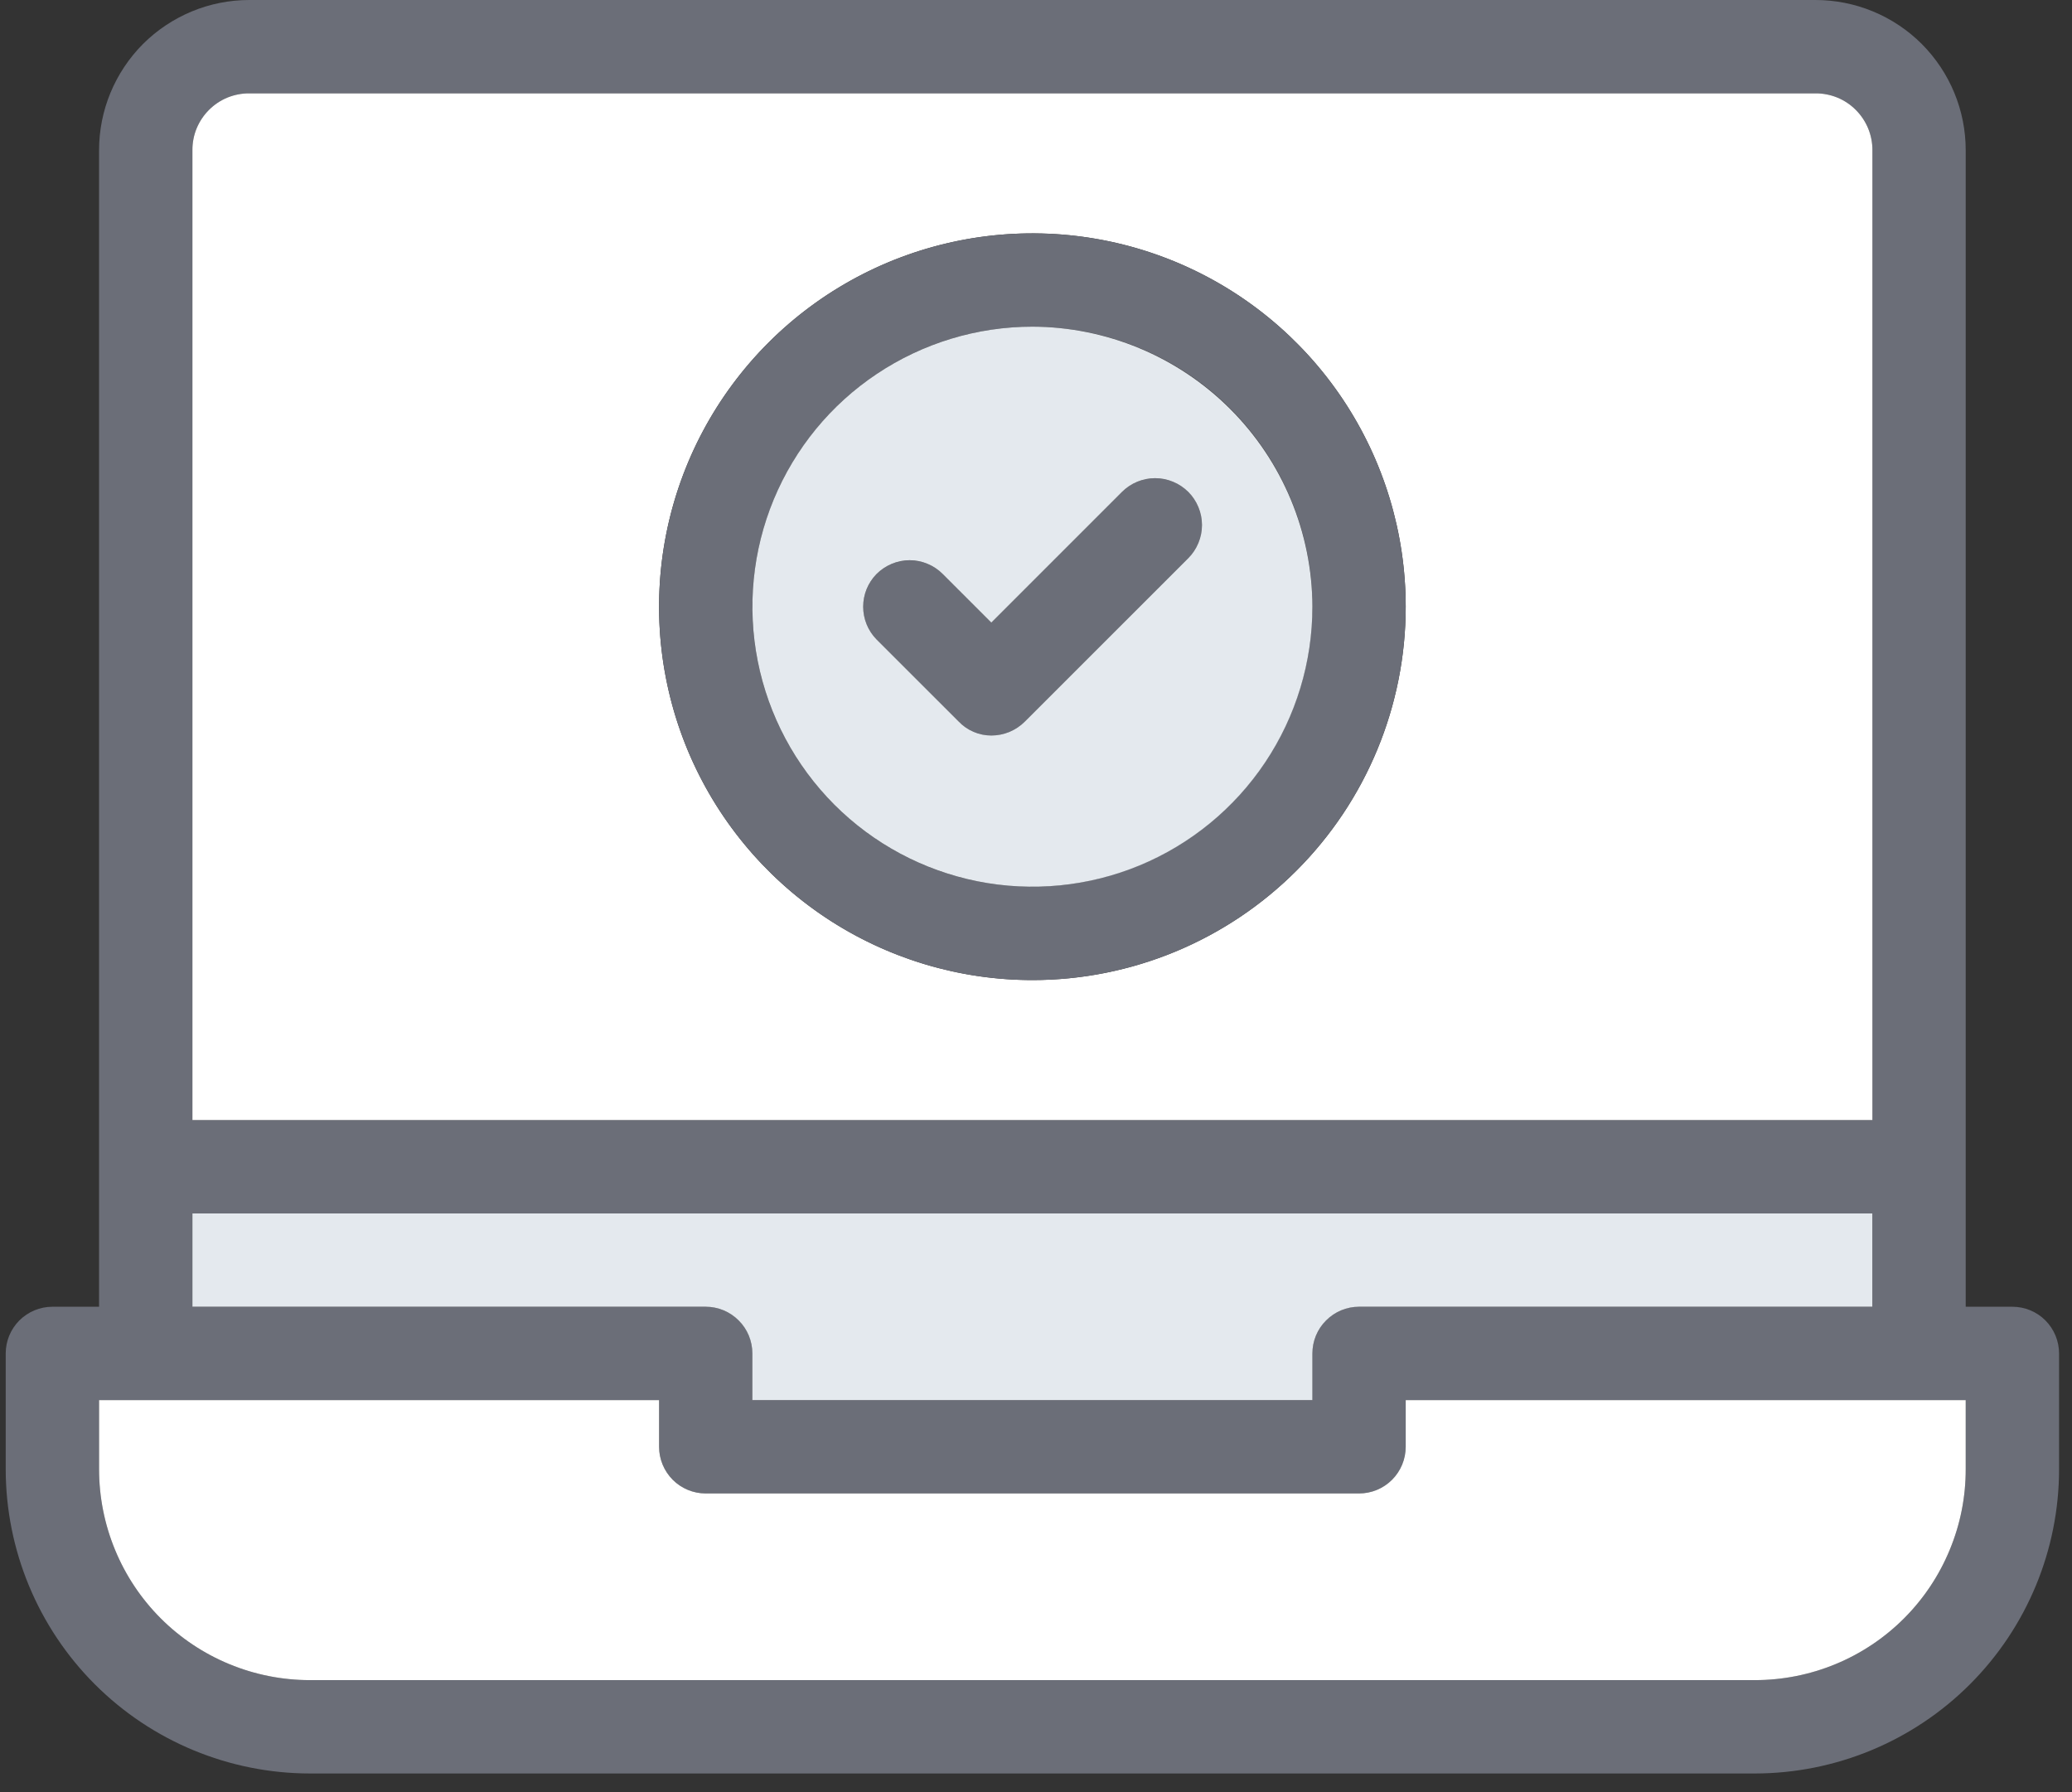 <svg width="37" height="32" viewBox="0 0 37 32" fill="none" xmlns="http://www.w3.org/2000/svg">
<rect x="0" y="0" width="37" height="32" fill="#333333" stroke="none"/>
<path d="M35.936 23.333H35.102V2.683C35.102 2.331 35.033 1.982 34.898 1.656C34.764 1.331 34.566 1.035 34.317 0.785C34.068 0.536 33.772 0.339 33.446 0.204C33.12 0.069 32.771 -0 32.419 5.18291e-07H4.452C4.1 -0 3.751 0.069 3.425 0.204C3.1 0.339 2.804 0.536 2.554 0.785C2.305 1.035 2.108 1.331 1.973 1.656C1.838 1.982 1.769 2.331 1.769 2.683V23.333H0.936C0.715 23.333 0.503 23.421 0.346 23.577C0.19 23.734 0.102 23.946 0.102 24.167V26.233C0.103 27.674 0.675 29.056 1.694 30.075C2.713 31.094 4.095 31.666 5.536 31.667H31.336C32.776 31.666 34.158 31.094 35.177 30.075C36.196 29.056 36.769 27.674 36.769 26.233V24.167C36.769 23.946 36.681 23.734 36.525 23.577C36.369 23.421 36.157 23.333 35.936 23.333ZM3.436 2.683C3.435 2.55 3.46 2.417 3.511 2.293C3.562 2.169 3.637 2.057 3.731 1.962C3.826 1.868 3.938 1.793 4.062 1.742C4.186 1.691 4.319 1.666 4.452 1.667H32.419C32.553 1.666 32.685 1.691 32.809 1.742C32.933 1.793 33.045 1.868 33.14 1.962C33.234 2.057 33.309 2.169 33.36 2.293C33.411 2.417 33.437 2.55 33.436 2.683V20H3.436V2.683ZM3.436 21.667H33.436V23.333H24.269C24.048 23.333 23.836 23.421 23.68 23.577C23.523 23.734 23.436 23.946 23.436 24.167V25H13.436V24.167C13.436 23.946 13.348 23.734 13.192 23.577C13.035 23.421 12.823 23.333 12.602 23.333H3.436V21.667ZM35.102 26.233C35.103 26.728 35.006 27.218 34.816 27.675C34.627 28.133 34.35 28.548 34 28.898C33.65 29.248 33.235 29.525 32.778 29.714C32.32 29.903 31.83 30 31.336 30H5.536C5.041 30 4.551 29.903 4.094 29.714C3.636 29.525 3.221 29.248 2.871 28.898C2.521 28.548 2.244 28.133 2.055 27.675C1.866 27.218 1.769 26.728 1.769 26.233V25H11.769V25.833C11.769 26.054 11.857 26.266 12.013 26.423C12.169 26.579 12.381 26.667 12.602 26.667H24.269C24.49 26.667 24.702 26.579 24.858 26.423C25.015 26.266 25.102 26.054 25.102 25.833V25H35.102V26.233Z" fill="#6B6E78"/>
<path d="M35.102 25V26.233C35.103 26.728 35.006 27.218 34.816 27.675C34.627 28.133 34.35 28.548 34 28.898C33.65 29.248 33.235 29.525 32.778 29.714C32.321 29.903 31.831 30 31.336 30H5.536C5.041 30 4.551 29.903 4.094 29.714C3.637 29.525 3.221 29.248 2.871 28.898C2.521 28.548 2.244 28.133 2.055 27.675C1.866 27.218 1.769 26.728 1.769 26.233V25H11.769V25.833C11.769 26.054 11.857 26.266 12.013 26.423C12.169 26.579 12.381 26.667 12.602 26.667H24.269C24.49 26.667 24.702 26.579 24.858 26.423C25.015 26.266 25.102 26.054 25.102 25.833V25H35.102Z" fill="white"/>
<path d="M32.419 1.667H4.452C4.318 1.666 4.186 1.692 4.062 1.742C3.938 1.793 3.826 1.868 3.731 1.963C3.637 2.057 3.562 2.17 3.511 2.293C3.46 2.417 3.435 2.55 3.436 2.683V20H33.436V2.683C33.437 2.55 33.411 2.417 33.36 2.293C33.309 2.17 33.234 2.057 33.14 1.963C33.045 1.868 32.933 1.793 32.809 1.742C32.685 1.692 32.553 1.666 32.419 1.667ZM18.436 17.5C17.117 17.5 15.828 17.109 14.732 16.377C13.635 15.644 12.781 14.603 12.276 13.385C11.772 12.166 11.64 10.826 11.897 9.533C12.154 8.24 12.789 7.052 13.722 6.119C14.654 5.187 15.842 4.552 17.135 4.295C18.428 4.038 19.769 4.17 20.987 4.674C22.205 5.179 23.246 6.033 23.979 7.13C24.711 8.226 25.102 9.515 25.102 10.833C25.102 12.601 24.4 14.297 23.15 15.547C21.899 16.798 20.204 17.5 18.436 17.5Z" fill="white"/>
<path d="M33.435 21.667V23.333H24.269C24.048 23.333 23.836 23.421 23.68 23.578C23.523 23.734 23.436 23.946 23.436 24.167V25H13.435V24.167C13.435 23.946 13.348 23.734 13.191 23.578C13.035 23.421 12.823 23.333 12.602 23.333H3.436V21.667H33.435Z" fill="#E4E9EE"/>
<path d="M21.219 9.967L18.302 12.883C18.224 12.963 18.13 13.025 18.027 13.068C17.924 13.111 17.814 13.133 17.702 13.133C17.593 13.133 17.485 13.111 17.385 13.068C17.285 13.025 17.194 12.962 17.119 12.883L15.652 11.417C15.5 11.261 15.414 11.052 15.414 10.833C15.414 10.615 15.5 10.406 15.652 10.25C15.73 10.172 15.822 10.11 15.924 10.068C16.025 10.025 16.134 10.004 16.244 10.004C16.354 10.004 16.463 10.025 16.564 10.068C16.666 10.11 16.758 10.172 16.836 10.25L17.702 11.117L20.036 8.783C20.113 8.706 20.206 8.644 20.307 8.602C20.409 8.56 20.517 8.538 20.627 8.538C20.737 8.538 20.846 8.56 20.948 8.602C21.049 8.644 21.141 8.706 21.219 8.783C21.297 8.861 21.358 8.953 21.4 9.055C21.442 9.156 21.464 9.265 21.464 9.375C21.464 9.485 21.442 9.594 21.4 9.695C21.358 9.797 21.297 9.889 21.219 9.967Z" fill="#6B6E78"/>
<path d="M18.436 4.167C17.117 4.167 15.828 4.558 14.732 5.29C13.636 6.023 12.781 7.064 12.277 8.282C11.772 9.5 11.64 10.841 11.897 12.134C12.154 13.427 12.789 14.615 13.722 15.547C14.654 16.48 15.842 17.115 17.135 17.372C18.428 17.629 19.769 17.497 20.987 16.993C22.205 16.488 23.246 15.633 23.979 14.537C24.711 13.441 25.102 12.152 25.102 10.833C25.102 9.065 24.4 7.37 23.15 6.119C21.899 4.869 20.204 4.167 18.436 4.167ZM18.436 15.833C17.447 15.833 16.48 15.54 15.658 14.991C14.836 14.441 14.195 13.661 13.816 12.747C13.438 11.833 13.339 10.828 13.532 9.858C13.725 8.888 14.201 7.997 14.9 7.298C15.599 6.599 16.49 6.122 17.46 5.929C18.43 5.737 19.436 5.836 20.349 6.214C21.263 6.592 22.044 7.233 22.593 8.056C23.142 8.878 23.436 9.845 23.436 10.833C23.432 12.158 22.904 13.428 21.967 14.365C21.03 15.301 19.761 15.829 18.436 15.833Z" fill="#6B6E78"/>
<path d="M18.436 5.833C17.447 5.833 16.48 6.127 15.658 6.676C14.835 7.225 14.195 8.006 13.816 8.92C13.438 9.833 13.339 10.839 13.532 11.809C13.725 12.779 14.201 13.669 14.9 14.369C15.599 15.068 16.49 15.544 17.46 15.737C18.43 15.93 19.435 15.831 20.349 15.453C21.263 15.074 22.044 14.433 22.593 13.611C23.142 12.789 23.436 11.822 23.436 10.833C23.432 9.508 22.904 8.239 21.967 7.302C21.03 6.365 19.76 5.837 18.436 5.833ZM21.219 9.967L18.302 12.883C18.224 12.962 18.13 13.025 18.027 13.068C17.924 13.111 17.814 13.133 17.702 13.133C17.593 13.133 17.485 13.111 17.385 13.068C17.285 13.025 17.194 12.962 17.119 12.883L15.652 11.417C15.499 11.261 15.414 11.051 15.414 10.833C15.414 10.615 15.499 10.406 15.652 10.25C15.73 10.172 15.822 10.11 15.923 10.068C16.025 10.025 16.134 10.003 16.244 10.003C16.354 10.003 16.463 10.025 16.564 10.068C16.666 10.11 16.758 10.172 16.835 10.25L17.702 11.117L20.036 8.783C20.113 8.706 20.206 8.644 20.307 8.602C20.409 8.56 20.517 8.538 20.627 8.538C20.737 8.538 20.846 8.56 20.947 8.602C21.049 8.644 21.141 8.706 21.219 8.783C21.297 8.861 21.358 8.953 21.4 9.055C21.442 9.156 21.464 9.265 21.464 9.375C21.464 9.485 21.442 9.594 21.4 9.695C21.358 9.797 21.297 9.889 21.219 9.967Z" fill="#E4E9EE"/>
</svg>
